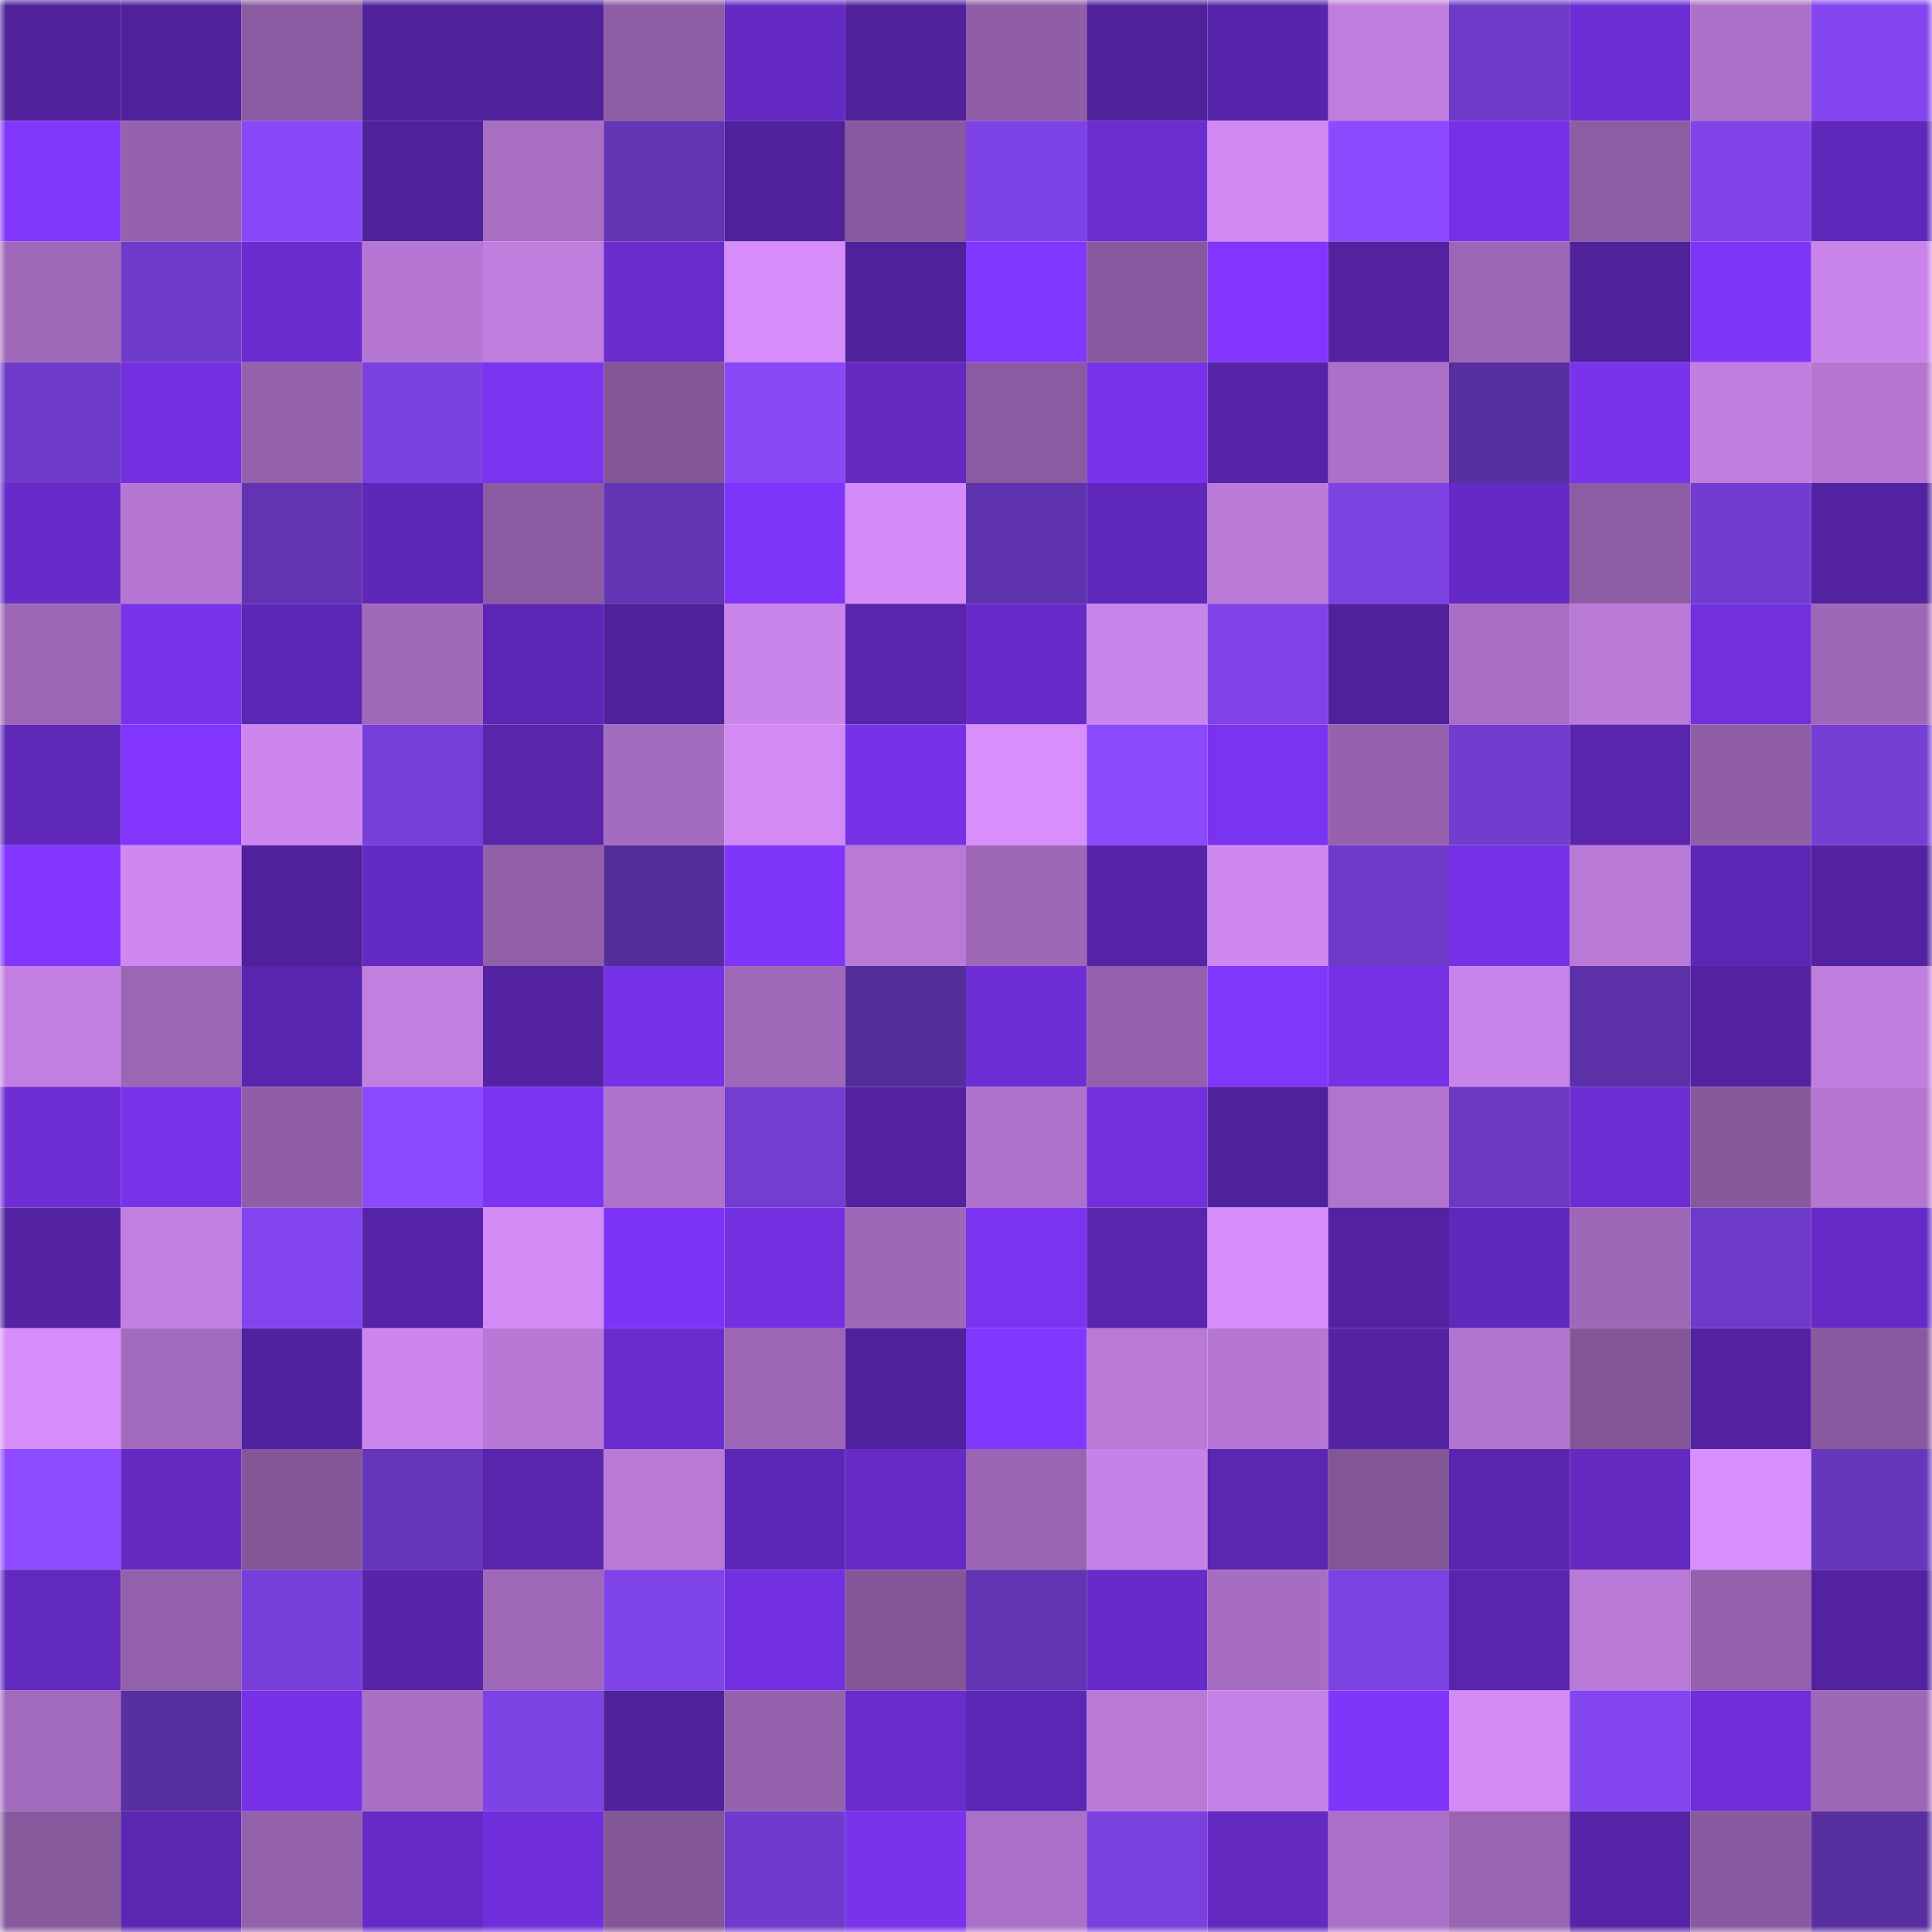 <svg viewBox="0 0 160 160" fill="none" role="img" xmlns="http://www.w3.org/2000/svg" width="240" height="240" name="farcaster%2Cseione"><mask id="39330920" mask-type="alpha" maskUnits="userSpaceOnUse" x="0" y="0" width="160" height="160"><rect width="160" height="160" fill="#FFFFFF"></rect></mask><g mask="url(#39330920)"><rect x="0" y="0" width="10" height="10" fill="#4f219a"></rect><rect x="10" y="0" width="10" height="10" fill="#4f219a"></rect><rect x="20" y="0" width="10" height="10" fill="#8b5ba2"></rect><rect x="30" y="0" width="10" height="10" fill="#4f219a"></rect><rect x="40" y="0" width="10" height="10" fill="#4f219a"></rect><rect x="50" y="0" width="10" height="10" fill="#8d5da4"></rect><rect x="60" y="0" width="10" height="10" fill="#642ac3"></rect><rect x="70" y="0" width="10" height="10" fill="#4f219a"></rect><rect x="80" y="0" width="10" height="10" fill="#8f5ea7"></rect><rect x="90" y="0" width="10" height="10" fill="#4f219a"></rect><rect x="100" y="0" width="10" height="10" fill="#5725ab"></rect><rect x="110" y="0" width="10" height="10" fill="#bf7ddd"></rect><rect x="120" y="0" width="10" height="10" fill="#6e3bc9"></rect><rect x="130" y="0" width="10" height="10" fill="#6c2dd4"></rect><rect x="140" y="0" width="10" height="10" fill="#ad71c9"></rect><rect x="150" y="0" width="10" height="10" fill="#8345ef"></rect><rect x="0" y="10" width="10" height="10" fill="#8136fb"></rect><rect x="10" y="10" width="10" height="10" fill="#9662ae"></rect><rect x="20" y="10" width="10" height="10" fill="#8848f8"></rect><rect x="30" y="10" width="10" height="10" fill="#4f219a"></rect><rect x="40" y="10" width="10" height="10" fill="#a76ec2"></rect><rect x="50" y="10" width="10" height="10" fill="#6335b4"></rect><rect x="60" y="10" width="10" height="10" fill="#4f219a"></rect><rect x="70" y="10" width="10" height="10" fill="#88599e"></rect><rect x="80" y="10" width="10" height="10" fill="#7e43e6"></rect><rect x="90" y="10" width="10" height="10" fill="#6b2dd0"></rect><rect x="100" y="10" width="10" height="10" fill="#d088f2"></rect><rect x="110" y="10" width="10" height="10" fill="#8c4aff"></rect><rect x="120" y="10" width="10" height="10" fill="#7631e6"></rect><rect x="130" y="10" width="10" height="10" fill="#8d5da4"></rect><rect x="140" y="10" width="10" height="10" fill="#8044e9"></rect><rect x="150" y="10" width="10" height="10" fill="#5f28ba"></rect><rect x="0" y="20" width="10" height="10" fill="#a069ba"></rect><rect x="10" y="20" width="10" height="10" fill="#6f3bcb"></rect><rect x="20" y="20" width="10" height="10" fill="#6a2ccf"></rect><rect x="30" y="20" width="10" height="10" fill="#b677d4"></rect><rect x="40" y="20" width="10" height="10" fill="#bf7dde"></rect><rect x="50" y="20" width="10" height="10" fill="#692ccd"></rect><rect x="60" y="20" width="10" height="10" fill="#d68cf9"></rect><rect x="70" y="20" width="10" height="10" fill="#4f219a"></rect><rect x="80" y="20" width="10" height="10" fill="#8237fe"></rect><rect x="90" y="20" width="10" height="10" fill="#88599e"></rect><rect x="100" y="20" width="10" height="10" fill="#8236fd"></rect><rect x="110" y="20" width="10" height="10" fill="#5222a0"></rect><rect x="120" y="20" width="10" height="10" fill="#9c66b6"></rect><rect x="130" y="20" width="10" height="10" fill="#4f219a"></rect><rect x="140" y="20" width="10" height="10" fill="#7e35f5"></rect><rect x="150" y="20" width="10" height="10" fill="#c984ea"></rect><rect x="0" y="30" width="10" height="10" fill="#6e3bc9"></rect><rect x="10" y="30" width="10" height="10" fill="#7330e0"></rect><rect x="20" y="30" width="10" height="10" fill="#9461ab"></rect><rect x="30" y="30" width="10" height="10" fill="#7a41de"></rect><rect x="40" y="30" width="10" height="10" fill="#7a33ef"></rect><rect x="50" y="30" width="10" height="10" fill="#835698"></rect><rect x="60" y="30" width="10" height="10" fill="#8748f6"></rect><rect x="70" y="30" width="10" height="10" fill="#6329c0"></rect><rect x="80" y="30" width="10" height="10" fill="#8b5ba1"></rect><rect x="90" y="30" width="10" height="10" fill="#7832ea"></rect><rect x="100" y="30" width="10" height="10" fill="#5624a7"></rect><rect x="110" y="30" width="10" height="10" fill="#ab70c7"></rect><rect x="120" y="30" width="10" height="10" fill="#582fa0"></rect><rect x="130" y="30" width="10" height="10" fill="#7a33ed"></rect><rect x="140" y="30" width="10" height="10" fill="#c07edf"></rect><rect x="150" y="30" width="10" height="10" fill="#b476d1"></rect><rect x="0" y="40" width="10" height="10" fill="#672bca"></rect><rect x="10" y="40" width="10" height="10" fill="#b677d4"></rect><rect x="20" y="40" width="10" height="10" fill="#6234b3"></rect><rect x="30" y="40" width="10" height="10" fill="#5e27b7"></rect><rect x="40" y="40" width="10" height="10" fill="#8b5ba1"></rect><rect x="50" y="40" width="10" height="10" fill="#6335b4"></rect><rect x="60" y="40" width="10" height="10" fill="#7f35f9"></rect><rect x="70" y="40" width="10" height="10" fill="#d48bf7"></rect><rect x="80" y="40" width="10" height="10" fill="#5f33ad"></rect><rect x="90" y="40" width="10" height="10" fill="#5f28ba"></rect><rect x="100" y="40" width="10" height="10" fill="#ba7ad8"></rect><rect x="110" y="40" width="10" height="10" fill="#7c42e2"></rect><rect x="120" y="40" width="10" height="10" fill="#652ac5"></rect><rect x="130" y="40" width="10" height="10" fill="#8d5da4"></rect><rect x="140" y="40" width="10" height="10" fill="#723ccf"></rect><rect x="150" y="40" width="10" height="10" fill="#5222a0"></rect><rect x="0" y="50" width="10" height="10" fill="#9d67b6"></rect><rect x="10" y="50" width="10" height="10" fill="#7832ea"></rect><rect x="20" y="50" width="10" height="10" fill="#5c27b4"></rect><rect x="30" y="50" width="10" height="10" fill="#a169ba"></rect><rect x="40" y="50" width="10" height="10" fill="#5d27b5"></rect><rect x="50" y="50" width="10" height="10" fill="#4f219a"></rect><rect x="60" y="50" width="10" height="10" fill="#c984e9"></rect><rect x="70" y="50" width="10" height="10" fill="#5925ad"></rect><rect x="80" y="50" width="10" height="10" fill="#672bca"></rect><rect x="90" y="50" width="10" height="10" fill="#c984ea"></rect><rect x="100" y="50" width="10" height="10" fill="#7f43e8"></rect><rect x="110" y="50" width="10" height="10" fill="#4f219a"></rect><rect x="120" y="50" width="10" height="10" fill="#a86ec3"></rect><rect x="130" y="50" width="10" height="10" fill="#b979d7"></rect><rect x="140" y="50" width="10" height="10" fill="#7230de"></rect><rect x="150" y="50" width="10" height="10" fill="#9e67b7"></rect><rect x="0" y="60" width="10" height="10" fill="#5f28b9"></rect><rect x="10" y="60" width="10" height="10" fill="#8236fd"></rect><rect x="20" y="60" width="10" height="10" fill="#cd86ee"></rect><rect x="30" y="60" width="10" height="10" fill="#763fd8"></rect><rect x="40" y="60" width="10" height="10" fill="#5825ab"></rect><rect x="50" y="60" width="10" height="10" fill="#a36bbe"></rect><rect x="60" y="60" width="10" height="10" fill="#d38af5"></rect><rect x="70" y="60" width="10" height="10" fill="#7632e7"></rect><rect x="80" y="60" width="10" height="10" fill="#d88efb"></rect><rect x="90" y="60" width="10" height="10" fill="#8a49fb"></rect><rect x="100" y="60" width="10" height="10" fill="#7a33ee"></rect><rect x="110" y="60" width="10" height="10" fill="#9662ae"></rect><rect x="120" y="60" width="10" height="10" fill="#723ccf"></rect><rect x="130" y="60" width="10" height="10" fill="#5925ad"></rect><rect x="140" y="60" width="10" height="10" fill="#8f5ea6"></rect><rect x="150" y="60" width="10" height="10" fill="#753ed5"></rect><rect x="0" y="70" width="10" height="10" fill="#8236fe"></rect><rect x="10" y="70" width="10" height="10" fill="#cf88f0"></rect><rect x="20" y="70" width="10" height="10" fill="#4f219a"></rect><rect x="30" y="70" width="10" height="10" fill="#642ac4"></rect><rect x="40" y="70" width="10" height="10" fill="#9260a9"></rect><rect x="50" y="70" width="10" height="10" fill="#552d9b"></rect><rect x="60" y="70" width="10" height="10" fill="#8036fa"></rect><rect x="70" y="70" width="10" height="10" fill="#b979d7"></rect><rect x="80" y="70" width="10" height="10" fill="#9e67b7"></rect><rect x="90" y="70" width="10" height="10" fill="#5524a7"></rect><rect x="100" y="70" width="10" height="10" fill="#d088f1"></rect><rect x="110" y="70" width="10" height="10" fill="#6e3ac8"></rect><rect x="120" y="70" width="10" height="10" fill="#7531e5"></rect><rect x="130" y="70" width="10" height="10" fill="#b979d7"></rect><rect x="140" y="70" width="10" height="10" fill="#5d27b5"></rect><rect x="150" y="70" width="10" height="10" fill="#5222a0"></rect><rect x="0" y="80" width="10" height="10" fill="#c27fe1"></rect><rect x="10" y="80" width="10" height="10" fill="#9b66b4"></rect><rect x="20" y="80" width="10" height="10" fill="#5925af"></rect><rect x="30" y="80" width="10" height="10" fill="#c17fe0"></rect><rect x="40" y="80" width="10" height="10" fill="#5323a2"></rect><rect x="50" y="80" width="10" height="10" fill="#7632e7"></rect><rect x="60" y="80" width="10" height="10" fill="#9f68b9"></rect><rect x="70" y="80" width="10" height="10" fill="#552d9b"></rect><rect x="80" y="80" width="10" height="10" fill="#6d2ed5"></rect><rect x="90" y="80" width="10" height="10" fill="#9360ab"></rect><rect x="100" y="80" width="10" height="10" fill="#8136fc"></rect><rect x="110" y="80" width="10" height="10" fill="#7531e4"></rect><rect x="120" y="80" width="10" height="10" fill="#c984e9"></rect><rect x="130" y="80" width="10" height="10" fill="#5c31a7"></rect><rect x="140" y="80" width="10" height="10" fill="#5222a1"></rect><rect x="150" y="80" width="10" height="10" fill="#bf7ddd"></rect><rect x="0" y="90" width="10" height="10" fill="#6d2ed5"></rect><rect x="10" y="90" width="10" height="10" fill="#7832ea"></rect><rect x="20" y="90" width="10" height="10" fill="#8f5ea6"></rect><rect x="30" y="90" width="10" height="10" fill="#8c4aff"></rect><rect x="40" y="90" width="10" height="10" fill="#7b34f1"></rect><rect x="50" y="90" width="10" height="10" fill="#ae72ca"></rect><rect x="60" y="90" width="10" height="10" fill="#723dd0"></rect><rect x="70" y="90" width="10" height="10" fill="#5222a0"></rect><rect x="80" y="90" width="10" height="10" fill="#ae72ca"></rect><rect x="90" y="90" width="10" height="10" fill="#712fdd"></rect><rect x="100" y="90" width="10" height="10" fill="#4f219b"></rect><rect x="110" y="90" width="10" height="10" fill="#b174cd"></rect><rect x="120" y="90" width="10" height="10" fill="#6c39c4"></rect><rect x="130" y="90" width="10" height="10" fill="#6c2dd4"></rect><rect x="140" y="90" width="10" height="10" fill="#87589c"></rect><rect x="150" y="90" width="10" height="10" fill="#b476d1"></rect><rect x="0" y="100" width="10" height="10" fill="#5323a3"></rect><rect x="10" y="100" width="10" height="10" fill="#c17fe0"></rect><rect x="20" y="100" width="10" height="10" fill="#8245ed"></rect><rect x="30" y="100" width="10" height="10" fill="#5524a7"></rect><rect x="40" y="100" width="10" height="10" fill="#d38af5"></rect><rect x="50" y="100" width="10" height="10" fill="#7d34f4"></rect><rect x="60" y="100" width="10" height="10" fill="#7330e1"></rect><rect x="70" y="100" width="10" height="10" fill="#9e67b7"></rect><rect x="80" y="100" width="10" height="10" fill="#7c34f2"></rect><rect x="90" y="100" width="10" height="10" fill="#5925ad"></rect><rect x="100" y="100" width="10" height="10" fill="#d68cf9"></rect><rect x="110" y="100" width="10" height="10" fill="#5222a0"></rect><rect x="120" y="100" width="10" height="10" fill="#6028bb"></rect><rect x="130" y="100" width="10" height="10" fill="#9e67b7"></rect><rect x="140" y="100" width="10" height="10" fill="#6e3bc9"></rect><rect x="150" y="100" width="10" height="10" fill="#662bc7"></rect><rect x="0" y="110" width="10" height="10" fill="#d78dfa"></rect><rect x="10" y="110" width="10" height="10" fill="#a36bbe"></rect><rect x="20" y="110" width="10" height="10" fill="#51229f"></rect><rect x="30" y="110" width="10" height="10" fill="#cc86ed"></rect><rect x="40" y="110" width="10" height="10" fill="#b879d6"></rect><rect x="50" y="110" width="10" height="10" fill="#692ccd"></rect><rect x="60" y="110" width="10" height="10" fill="#9c66b5"></rect><rect x="70" y="110" width="10" height="10" fill="#4f219a"></rect><rect x="80" y="110" width="10" height="10" fill="#8237ff"></rect><rect x="90" y="110" width="10" height="10" fill="#b979d7"></rect><rect x="100" y="110" width="10" height="10" fill="#b577d3"></rect><rect x="110" y="110" width="10" height="10" fill="#5423a3"></rect><rect x="120" y="110" width="10" height="10" fill="#b275cf"></rect><rect x="130" y="110" width="10" height="10" fill="#835698"></rect><rect x="140" y="110" width="10" height="10" fill="#5222a1"></rect><rect x="150" y="110" width="10" height="10" fill="#88599e"></rect><rect x="0" y="120" width="10" height="10" fill="#8d4bff"></rect><rect x="10" y="120" width="10" height="10" fill="#6329c0"></rect><rect x="20" y="120" width="10" height="10" fill="#835698"></rect><rect x="30" y="120" width="10" height="10" fill="#6535b8"></rect><rect x="40" y="120" width="10" height="10" fill="#5825ac"></rect><rect x="50" y="120" width="10" height="10" fill="#b979d7"></rect><rect x="60" y="120" width="10" height="10" fill="#5c27b4"></rect><rect x="70" y="120" width="10" height="10" fill="#662bc7"></rect><rect x="80" y="120" width="10" height="10" fill="#9a65b2"></rect><rect x="90" y="120" width="10" height="10" fill="#c782e7"></rect><rect x="100" y="120" width="10" height="10" fill="#5b26b2"></rect><rect x="110" y="120" width="10" height="10" fill="#835698"></rect><rect x="120" y="120" width="10" height="10" fill="#5925ae"></rect><rect x="130" y="120" width="10" height="10" fill="#6329c0"></rect><rect x="140" y="120" width="10" height="10" fill="#d88efb"></rect><rect x="150" y="120" width="10" height="10" fill="#6636bb"></rect><rect x="0" y="130" width="10" height="10" fill="#6129be"></rect><rect x="10" y="130" width="10" height="10" fill="#9360ab"></rect><rect x="20" y="130" width="10" height="10" fill="#773fd9"></rect><rect x="30" y="130" width="10" height="10" fill="#5724aa"></rect><rect x="40" y="130" width="10" height="10" fill="#9f68b9"></rect><rect x="50" y="130" width="10" height="10" fill="#7f44e8"></rect><rect x="60" y="130" width="10" height="10" fill="#7330e0"></rect><rect x="70" y="130" width="10" height="10" fill="#835698"></rect><rect x="80" y="130" width="10" height="10" fill="#6134b1"></rect><rect x="90" y="130" width="10" height="10" fill="#672bca"></rect><rect x="100" y="130" width="10" height="10" fill="#a66dc1"></rect><rect x="110" y="130" width="10" height="10" fill="#7c42e2"></rect><rect x="120" y="130" width="10" height="10" fill="#5925ae"></rect><rect x="130" y="130" width="10" height="10" fill="#b979d7"></rect><rect x="140" y="130" width="10" height="10" fill="#9461ac"></rect><rect x="150" y="130" width="10" height="10" fill="#5222a0"></rect><rect x="0" y="140" width="10" height="10" fill="#a26abc"></rect><rect x="10" y="140" width="10" height="10" fill="#582fa1"></rect><rect x="20" y="140" width="10" height="10" fill="#7631e7"></rect><rect x="30" y="140" width="10" height="10" fill="#a96fc4"></rect><rect x="40" y="140" width="10" height="10" fill="#7d42e4"></rect><rect x="50" y="140" width="10" height="10" fill="#4f219a"></rect><rect x="60" y="140" width="10" height="10" fill="#9562ad"></rect><rect x="70" y="140" width="10" height="10" fill="#692ccd"></rect><rect x="80" y="140" width="10" height="10" fill="#5c27b4"></rect><rect x="90" y="140" width="10" height="10" fill="#b979d7"></rect><rect x="100" y="140" width="10" height="10" fill="#c682e6"></rect><rect x="110" y="140" width="10" height="10" fill="#8036fa"></rect><rect x="120" y="140" width="10" height="10" fill="#d38af5"></rect><rect x="130" y="140" width="10" height="10" fill="#8345ef"></rect><rect x="140" y="140" width="10" height="10" fill="#6f2ed8"></rect><rect x="150" y="140" width="10" height="10" fill="#9e67b7"></rect><rect x="0" y="150" width="10" height="10" fill="#87599d"></rect><rect x="10" y="150" width="10" height="10" fill="#5c27b3"></rect><rect x="20" y="150" width="10" height="10" fill="#9360aa"></rect><rect x="30" y="150" width="10" height="10" fill="#662bc7"></rect><rect x="40" y="150" width="10" height="10" fill="#712fdc"></rect><rect x="50" y="150" width="10" height="10" fill="#835698"></rect><rect x="60" y="150" width="10" height="10" fill="#703bcc"></rect><rect x="70" y="150" width="10" height="10" fill="#7a33ed"></rect><rect x="80" y="150" width="10" height="10" fill="#ab70c7"></rect><rect x="90" y="150" width="10" height="10" fill="#7a41de"></rect><rect x="100" y="150" width="10" height="10" fill="#6329c0"></rect><rect x="110" y="150" width="10" height="10" fill="#ab70c7"></rect><rect x="120" y="150" width="10" height="10" fill="#9964b2"></rect><rect x="130" y="150" width="10" height="10" fill="#5524a7"></rect><rect x="140" y="150" width="10" height="10" fill="#8a5aa0"></rect><rect x="150" y="150" width="10" height="10" fill="#582fa1"></rect></g></svg>